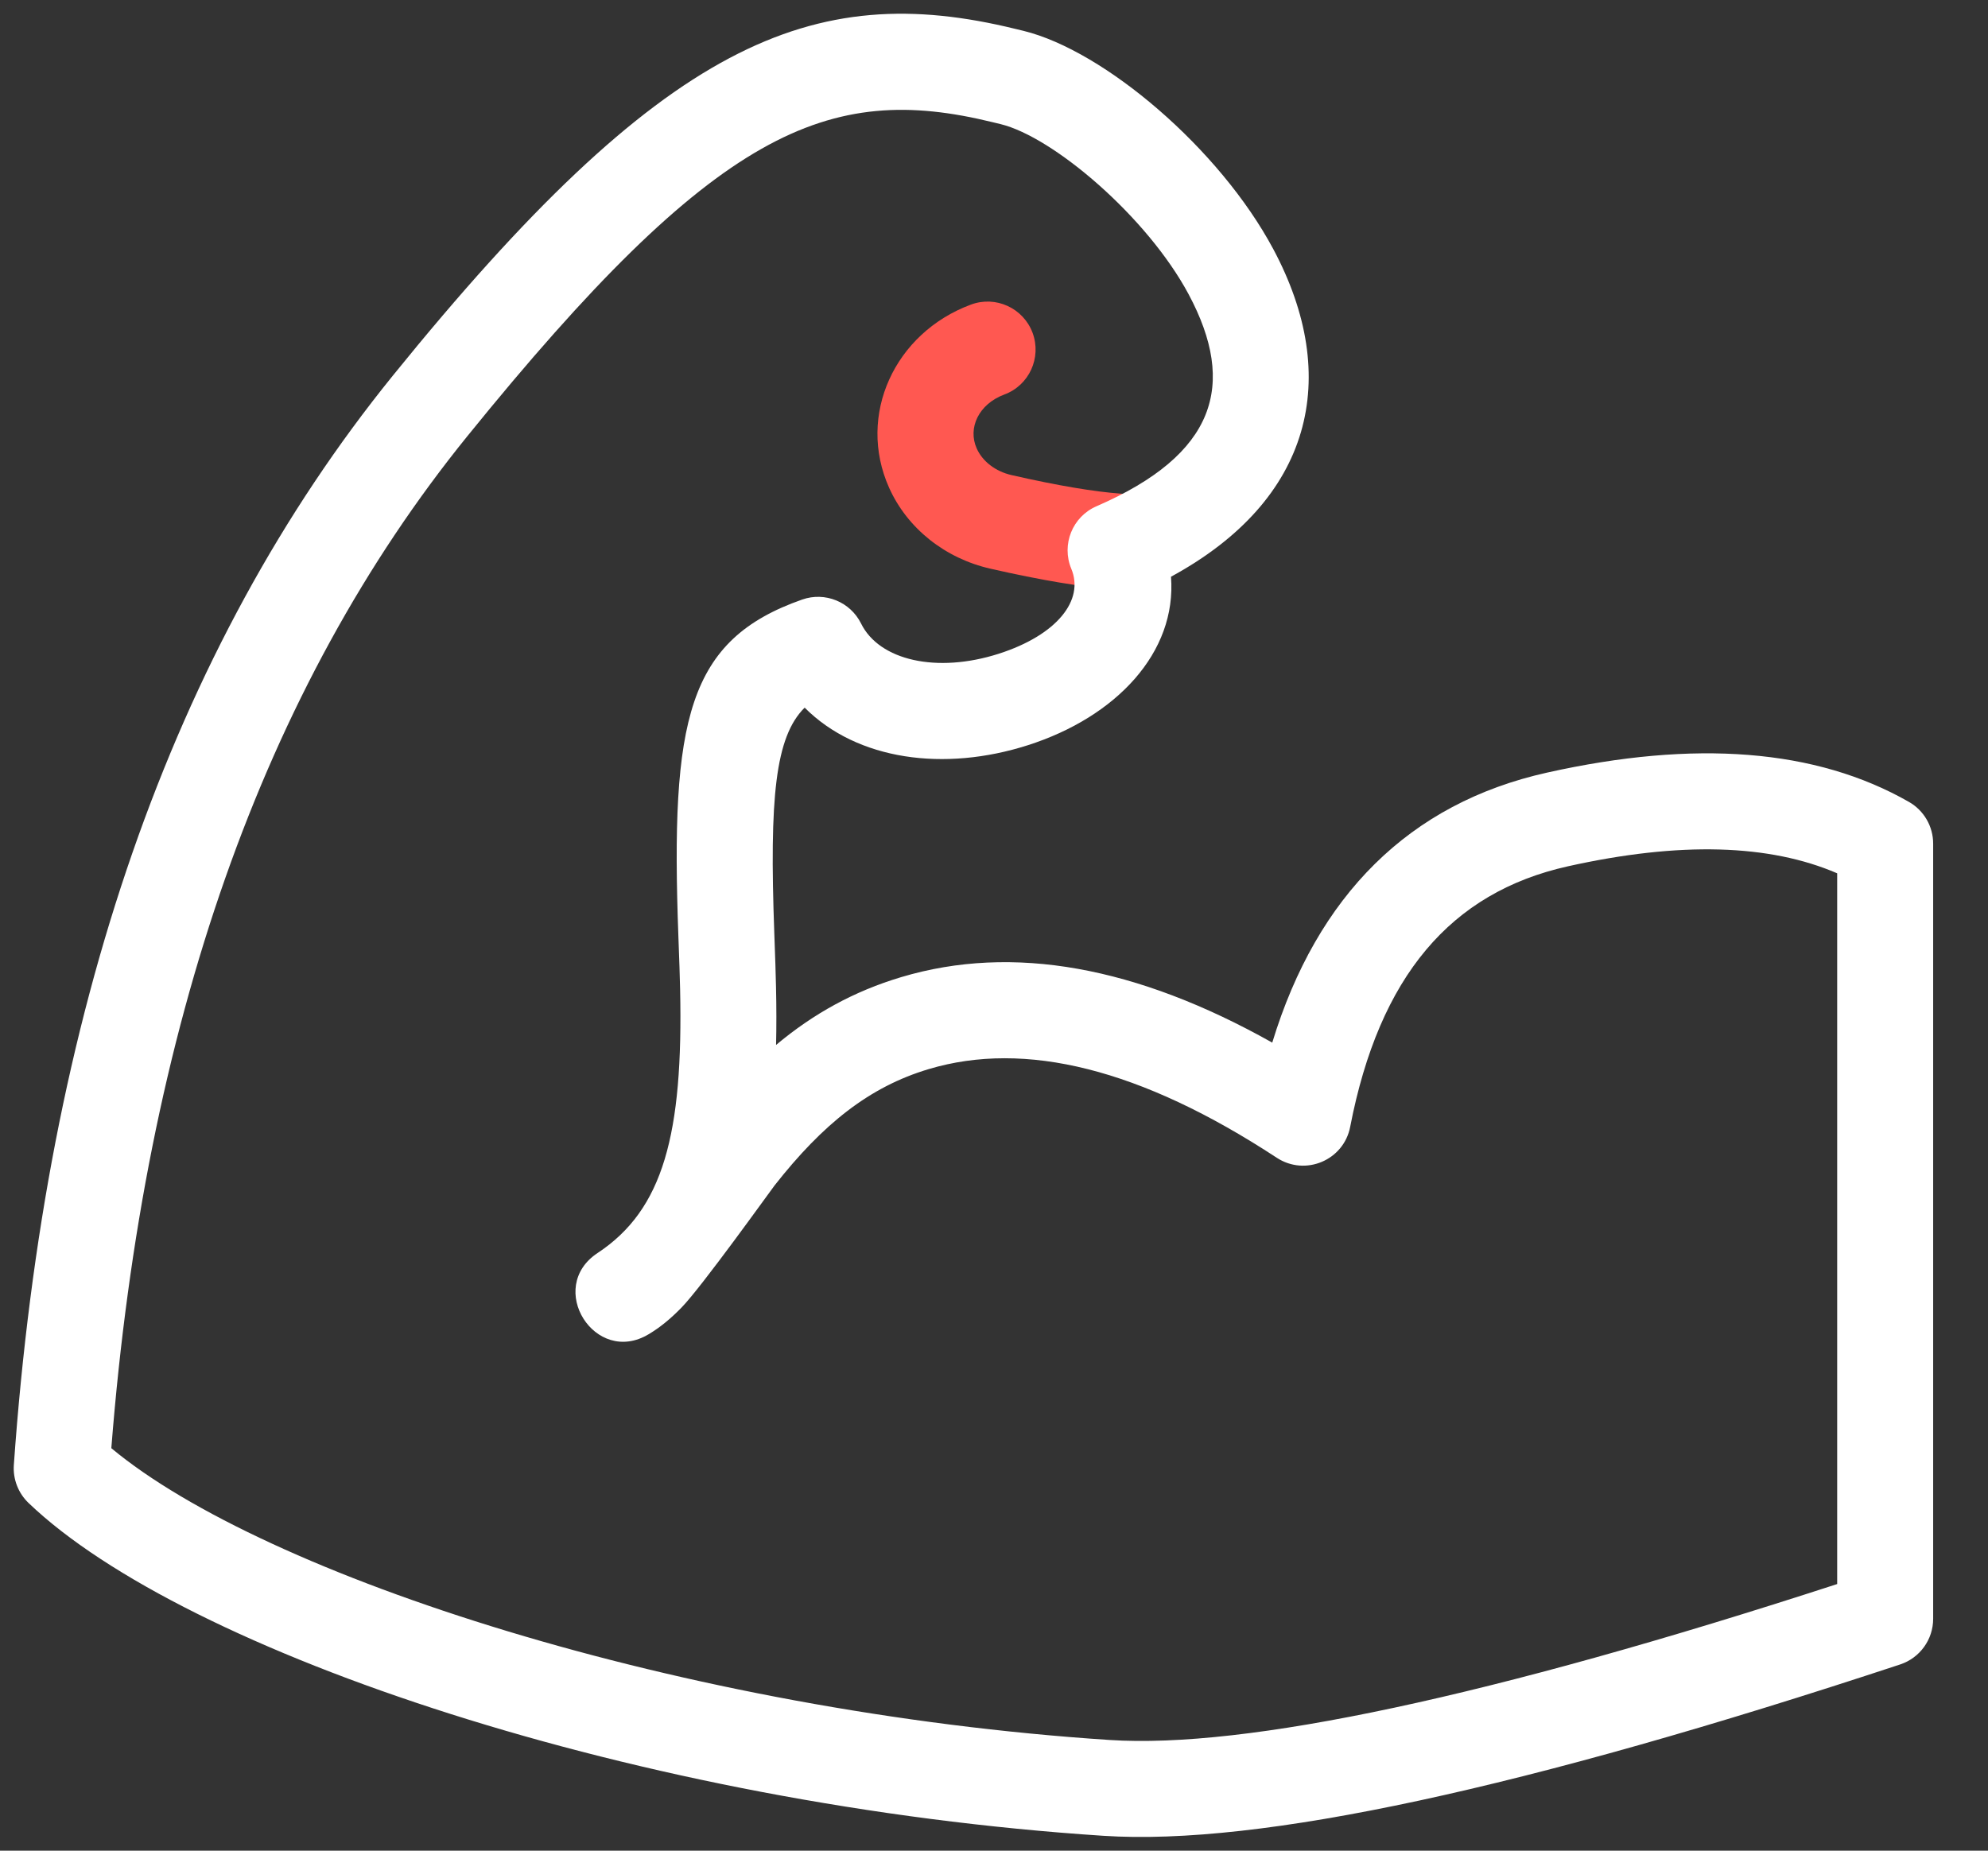 <?xml version="1.0" encoding="UTF-8"?>
<svg width="29px" height="27px" viewBox="0 0 29 27" version="1.1" xmlns="http://www.w3.org/2000/svg" xmlns:xlink="http://www.w3.org/1999/xlink">
    <rect x="0" y="0" width="29" height="27" fill="#333333" stroke="none"/>
    <!-- Generator: Sketch 64 (93537) - https://sketch.com -->
    <title>iconspace_Hand Muscle_25px</title>
    <desc>Created with Sketch.</desc>
    <g id="MARKETING-AUTOMATION-PAGE" stroke="none" stroke-width="1" fill="none" fill-rule="evenodd">
        <g id="XL---Marketing-Automation-Copy" transform="translate(-541, -1372)">
            <g id="PS-Icon-/-Dark-/-Fitness-/-Hand-Muscle" transform="translate(537, 1368)">
                <g id="Path">
                    <polygon points="0 0 35 0 35 35 0 35"></polygon>
                    <path d="M20.351,11.202 C19.963,11.174 19.43,11.085 18.759,10.932 C18.519,10.878 18.331,10.729 18.248,10.543 C18.114,10.244 18.276,9.896 18.65,9.756 C19.013,9.622 19.197,9.219 19.063,8.856 C18.928,8.494 18.525,8.309 18.163,8.444 C17.05,8.857 16.497,10.056 16.969,11.114 C17.236,11.711 17.788,12.147 18.449,12.297 C19.183,12.464 19.782,12.565 20.251,12.598 C20.637,12.626 20.971,12.336 20.999,11.95 C21.027,11.564 20.736,11.23 20.351,11.202 Z" fill="#FF5851" fill-rule="nonzero"></path>
                    <path d="M26.871,16.639 C25.163,17.02 24.121,18.242 23.696,20.439 C23.602,20.928 23.042,21.164 22.625,20.891 C20.638,19.588 18.953,19.178 17.549,19.597 C16.678,19.857 16.001,20.402 15.299,21.295 C15.238,21.374 14.241,22.768 13.944,23.074 C13.788,23.235 13.631,23.365 13.463,23.465 C12.68,23.936 11.955,22.783 12.718,22.28 C13.676,21.648 13.968,20.547 13.921,18.429 C13.916,18.215 13.91,18.033 13.896,17.662 C13.78,14.5 14.025,13.335 15.702,12.747 C16.035,12.63 16.404,12.78 16.561,13.097 C16.827,13.635 17.663,13.827 18.568,13.538 C19.423,13.264 19.818,12.754 19.628,12.299 C19.48,11.945 19.644,11.538 19.995,11.386 C21.736,10.63 22.046,9.617 21.34,8.295 C20.734,7.162 19.365,5.999 18.597,5.811 C18.539,5.797 18.539,5.797 18.481,5.783 C16.076,5.194 14.446,5.881 10.817,10.364 C7.844,14.036 6.109,18.952 5.624,25.128 C7.855,26.987 13.971,28.977 20.185,29.385 C22.171,29.515 25.729,28.76 30.8,27.11 L30.8,16.741 C29.815,16.316 28.51,16.274 26.871,16.639 Z M26.567,15.272 C28.721,14.791 30.488,14.922 31.848,15.7 C32.066,15.825 32.2,16.057 32.2,16.308 L32.2,27.617 C32.2,27.92 32.006,28.188 31.719,28.283 C26.229,30.096 22.375,30.933 20.094,30.783 C13.342,30.34 6.695,28.109 4.416,25.927 C4.266,25.783 4.187,25.579 4.202,25.371 C4.668,18.765 6.506,13.463 9.729,9.482 C13.677,4.604 15.84,3.694 18.814,4.422 C18.873,4.436 18.873,4.436 18.93,4.45 C20.108,4.739 21.79,6.167 22.574,7.634 C23.575,9.507 23.145,11.293 21.082,12.414 C21.168,13.519 20.283,14.46 18.994,14.872 C17.776,15.262 16.505,15.093 15.738,14.324 C15.307,14.751 15.223,15.642 15.295,17.611 C15.309,17.988 15.315,18.175 15.32,18.397 C15.327,18.694 15.327,18.976 15.321,19.245 C15.864,18.79 16.456,18.462 17.148,18.255 C18.775,17.769 20.583,18.101 22.559,19.211 C23.214,17.062 24.561,15.719 26.567,15.272 Z" fill="#FFFFFF" fill-rule="nonzero"></path>
                </g>
            </g>
        </g>
    </g>
</svg>